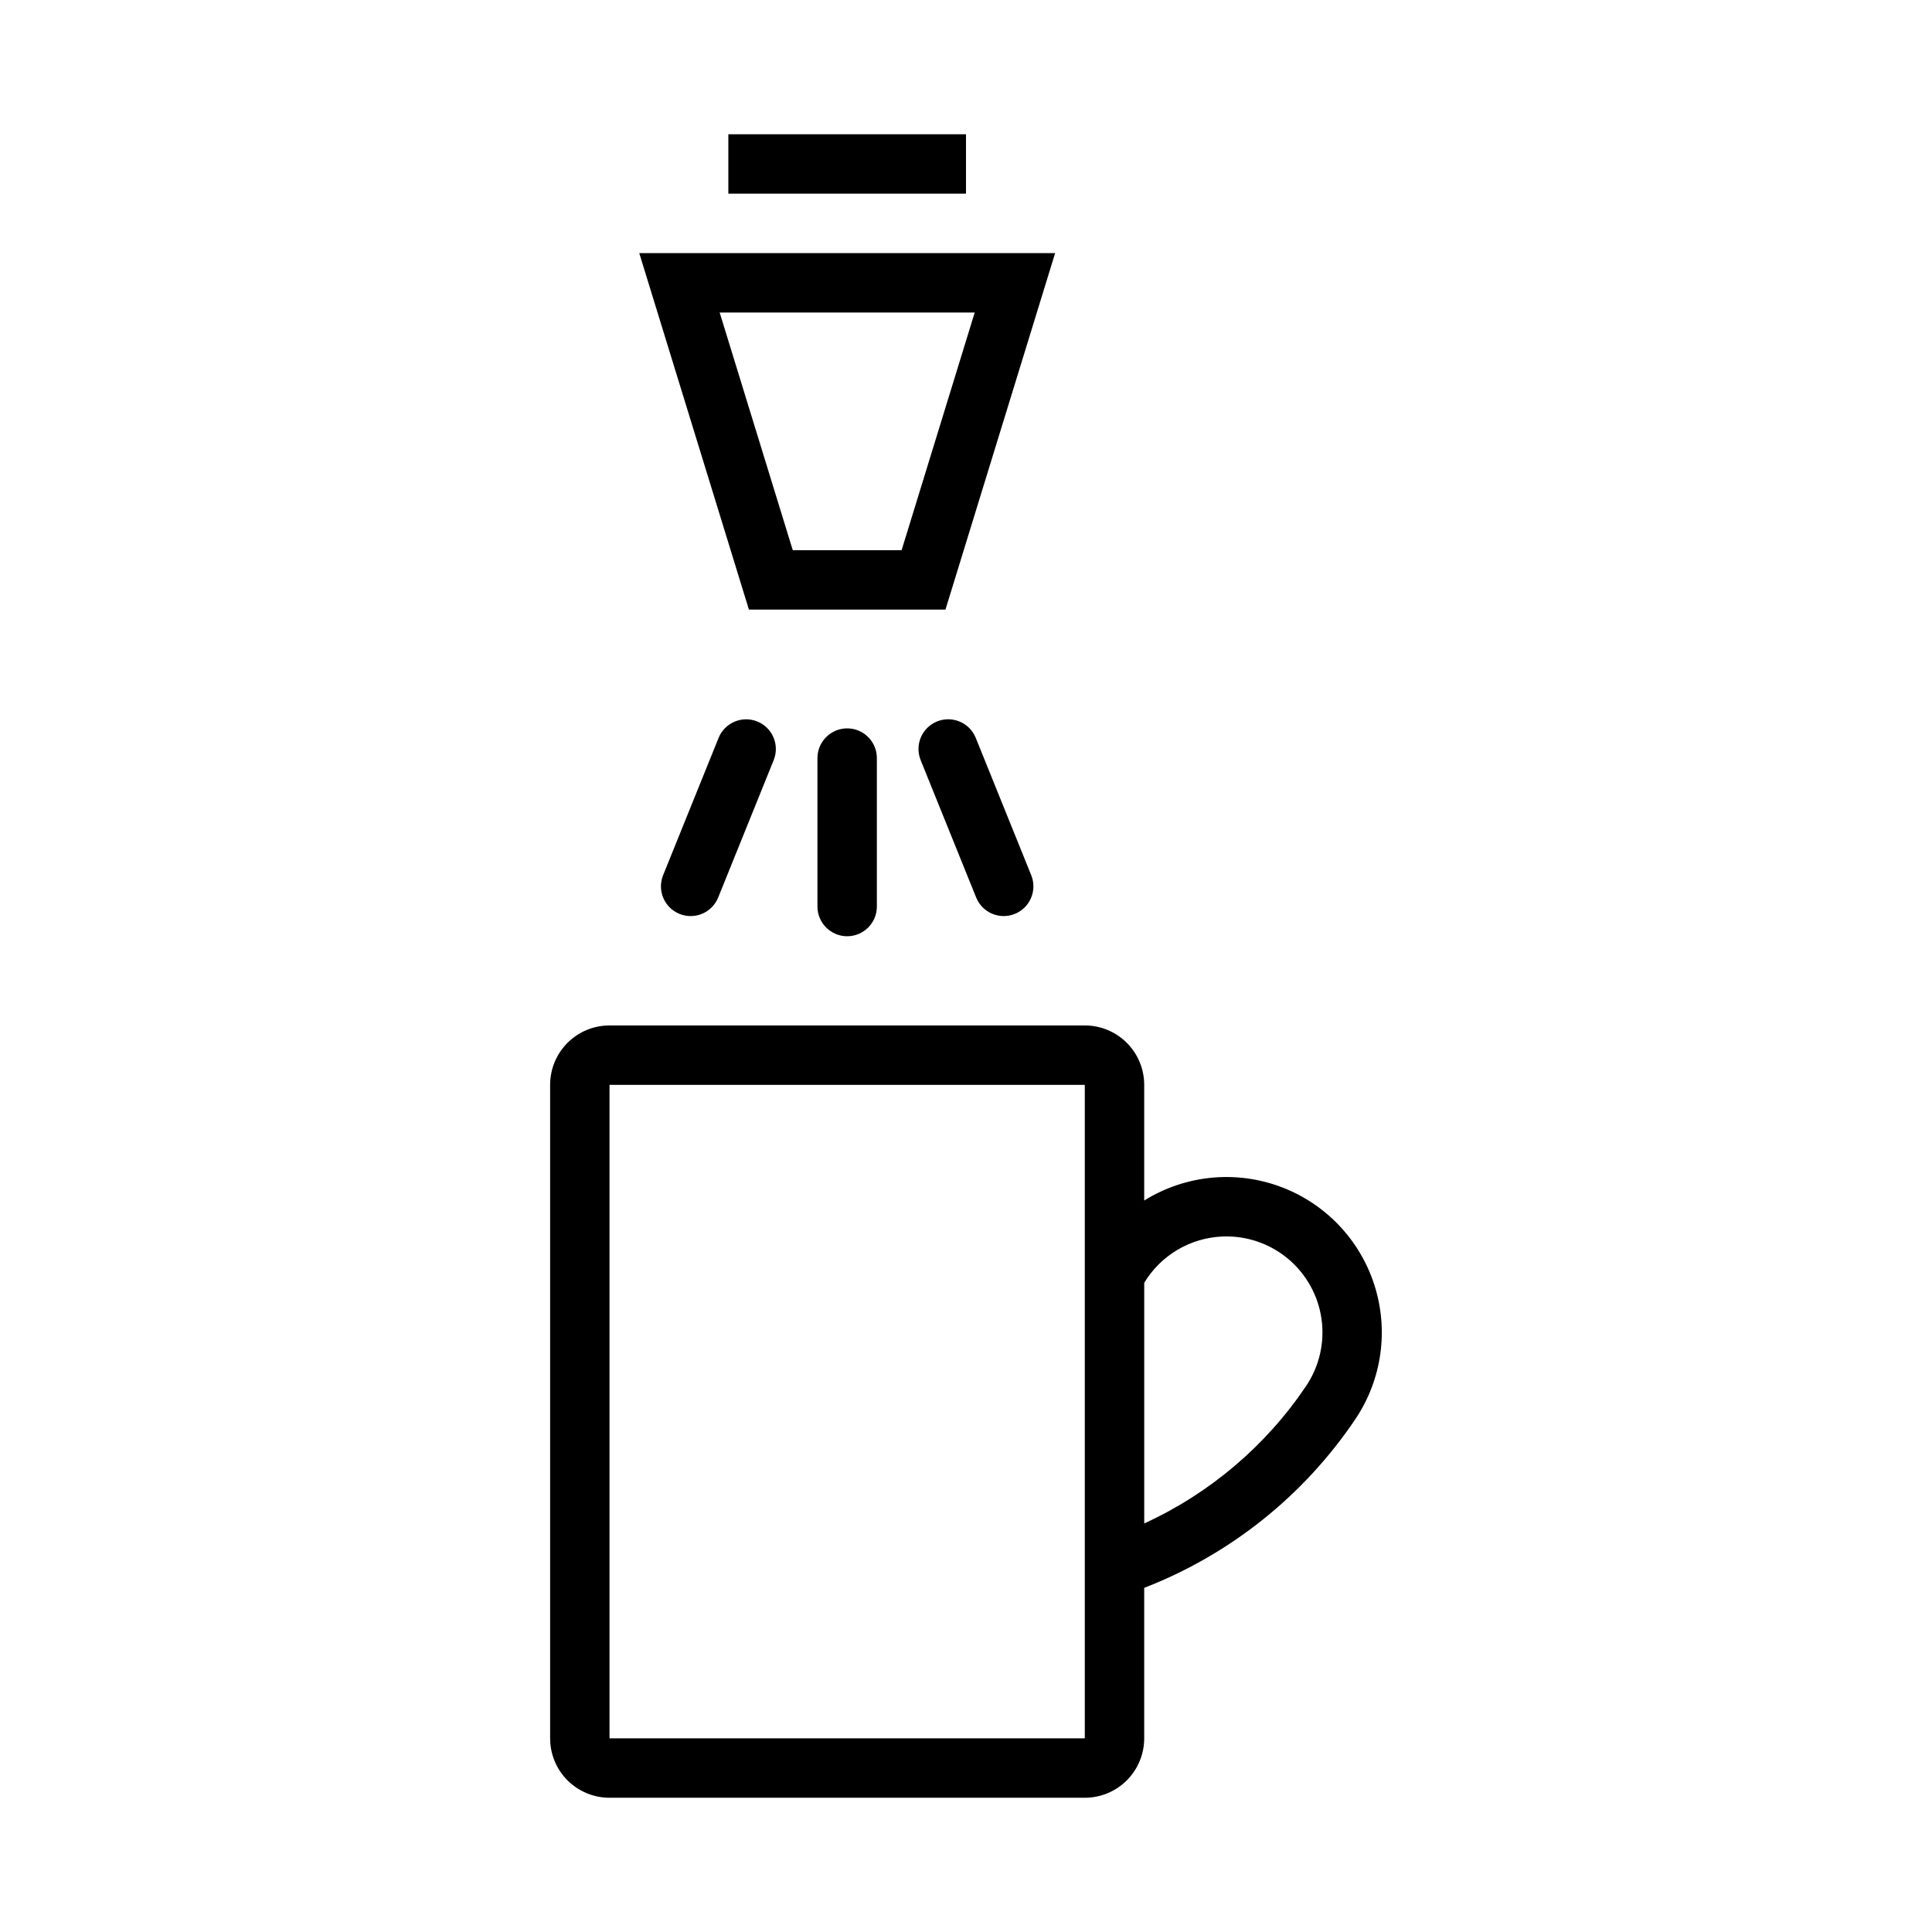 <?xml version="1.0" encoding="UTF-8"?>
<!-- Uploaded to: ICON Repo, www.svgrepo.com, Generator: ICON Repo Mixer Tools -->
<svg fill="#000000" width="800px" height="800px" version="1.1" viewBox="144 144 512 512" xmlns="http://www.w3.org/2000/svg">
 <g>
  <path d="m313.41 211.08 29.059 94.465h52.09l29.059-94.465zm21.309 15.742h67.59l-19.371 62.977h-28.848z"/>
  <path d="m402.71 381.89c1.645 4.004 6.215 5.926 10.227 4.305 4.012-1.621 5.965-6.18 4.371-10.203l-14.746-36.496v0.004c-1.645-4.004-6.215-5.93-10.23-4.309-4.012 1.621-5.965 6.18-4.367 10.207z"/>
  <path d="m305.53 415.75c-4.176 0-8.18 1.66-11.133 4.609-2.953 2.953-4.609 6.957-4.609 11.133v173.19c0 4.176 1.656 8.18 4.609 11.133 2.953 2.949 6.957 4.609 11.133 4.609h125.95c4.176 0 8.18-1.66 11.133-4.609 2.953-2.953 4.613-6.957 4.613-11.133v-39.883c22.785-8.836 42.316-24.438 55.965-44.715 7.062-10.508 8.898-23.688 4.977-35.727-3.918-12.043-13.164-21.613-25.062-25.945-11.898-4.336-25.133-2.957-35.879 3.742v-30.66c0-4.176-1.66-8.18-4.613-11.133-2.953-2.949-6.957-4.609-11.133-4.609zm0 15.742h125.95v173.18h-125.95zm162.55 40.191c6.285-0.234 12.438 1.871 17.266 5.906 4.824 4.035 7.984 9.719 8.867 15.945 0.883 6.231-0.57 12.566-4.086 17.785-10.676 15.855-25.52 28.453-42.895 36.41v-63.777c4.434-7.344 12.273-11.957 20.848-12.27z"/>
  <path d="m334.31 381.89 14.742-36.492c1.594-4.023-0.359-8.578-4.371-10.199-4.012-1.617-8.578 0.301-10.227 4.301l-14.746 36.496h0.004c-1.598 4.023 0.355 8.578 4.367 10.199 4.012 1.621 8.582-0.301 10.23-4.305z"/>
  <path d="m376.38 384.25v-39.359c-0.004-4.344-3.527-7.863-7.871-7.863s-7.867 3.519-7.875 7.863v39.359c0.008 4.344 3.531 7.863 7.875 7.863s7.867-3.519 7.871-7.863z"/>
  <path d="m337.02 179.58h62.977v15.742h-62.977z"/>
 </g>
</svg>